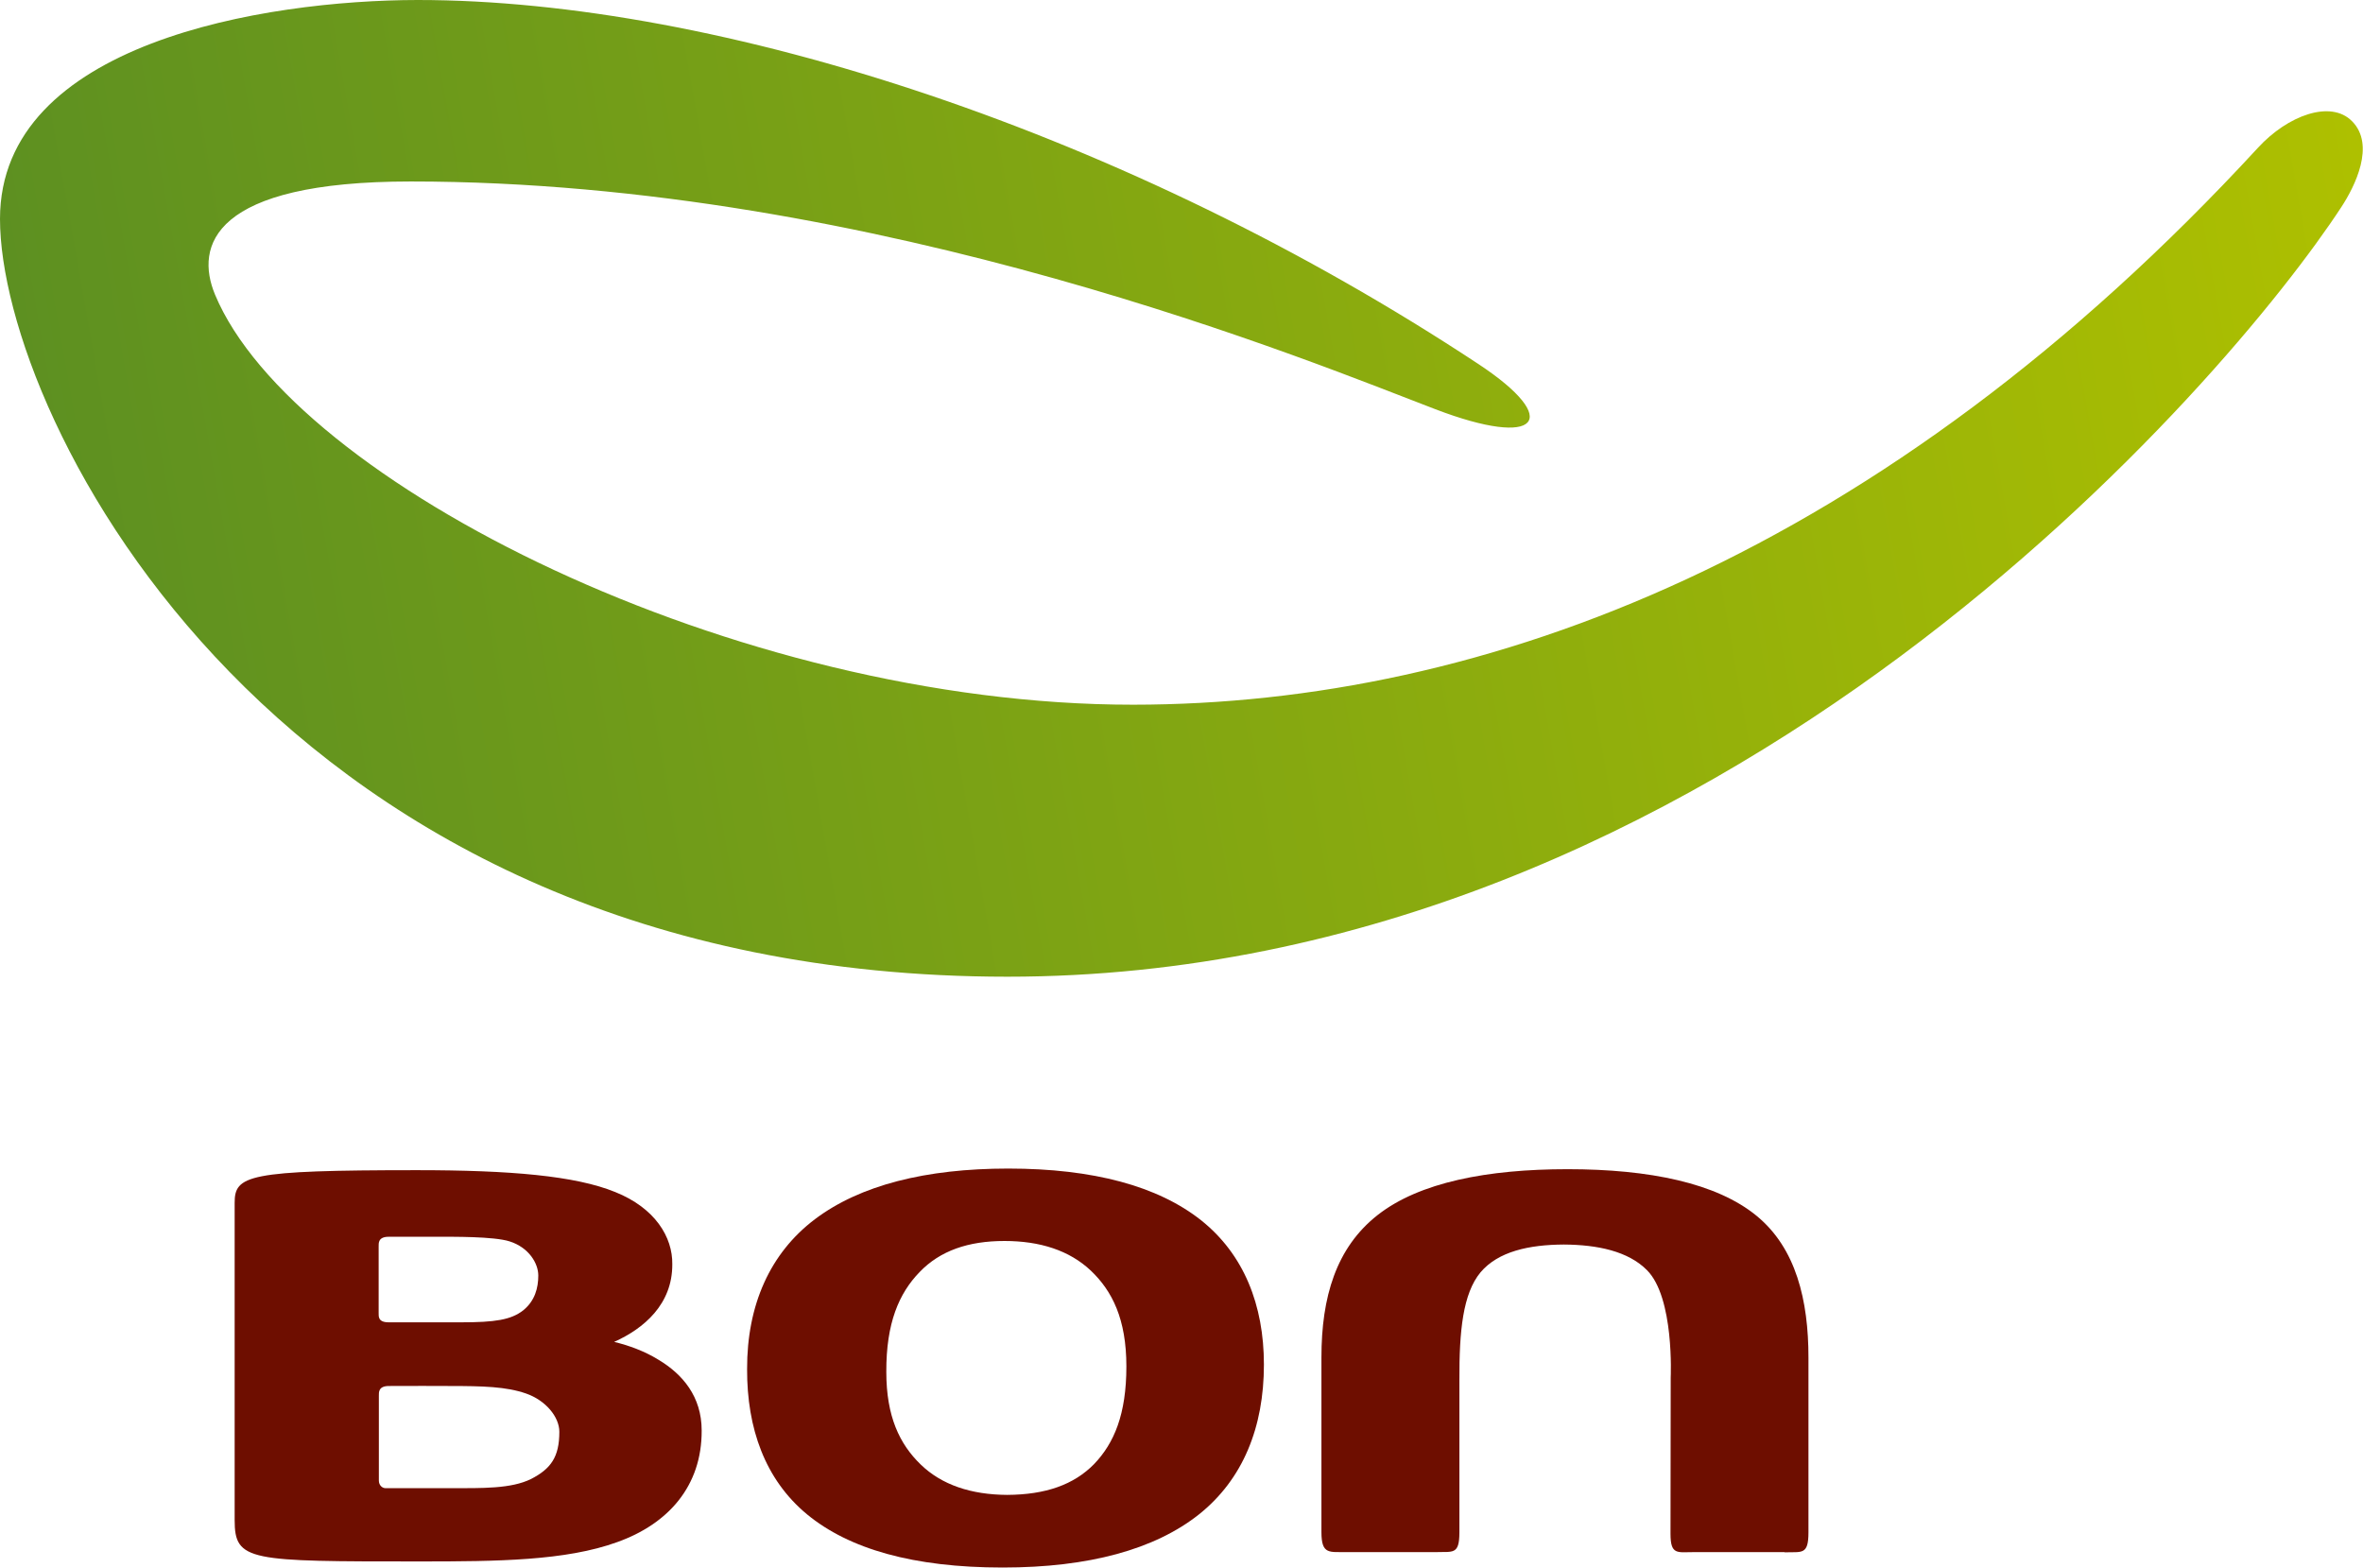<svg width="205" height="136" viewBox="0 0 205 136" fill="none" xmlns="http://www.w3.org/2000/svg">
<g clip-path="url(#clip0_4222_54922)">
<path d="M36.231 0C62.391 0 97.79 11.466 128.254 31.581C135.612 36.438 133.515 38.947 124.511 35.499C114.315 31.617 76.312 15.745 35.634 15.745C18.423 15.745 16.886 21.325 18.658 25.568C25.437 41.818 63.747 61.157 98.315 61.139C128.85 61.121 163.273 48.21 195.888 12.82C198.473 10.003 202.198 8.649 204.042 10.509C206.103 12.567 204.295 16.178 203.12 17.966C193.447 32.772 149.497 84.738 87.395 84.738H87.377C24.027 84.72 0 36.203 0 18.995C0 3.72 22.961 0.018 36.231 0Z" fill="url(#paint0_linear_4222_54922)"/>
<path d="M104.19 105.861C100.466 102.918 94.88 101.383 87.467 101.383C80.308 101.383 74.613 102.827 70.708 105.77C66.803 108.714 64.796 113.228 64.814 118.789C64.796 123.917 66.369 128.359 70.003 131.374C73.655 134.39 79.241 135.997 86.979 135.997H86.997C94.464 135.997 100.177 134.426 104.01 131.392C107.842 128.341 109.65 123.809 109.65 118.392C109.65 113.228 107.915 108.822 104.19 105.861ZM94.916 127.023C93.162 128.81 90.721 129.677 87.377 129.695C84.249 129.677 81.7 128.828 79.874 127.059C78.048 125.289 76.891 122.906 76.891 119.024C76.873 114.781 77.994 112.199 79.784 110.357C81.555 108.515 83.996 107.666 87.142 107.666C90.215 107.666 92.764 108.479 94.626 110.23C96.489 112 97.718 114.438 97.718 118.554C97.718 122.707 96.651 125.217 94.916 127.023Z" fill="#6E0E00"/>
<path d="M154.812 134.679C156.313 134.625 156.891 134.95 156.891 132.946V117.778C156.891 112.831 155.825 108.299 152.39 105.482C148.936 102.647 143.115 101.438 135.992 101.438C129.049 101.438 123.137 102.575 119.522 105.41C115.906 108.245 114.64 112.542 114.64 117.76V132.928C114.64 134.932 115.363 134.625 116.882 134.661H124.53C126.048 134.607 126.609 134.932 126.609 132.928C126.609 132.855 126.609 119.729 126.609 119.729C126.591 115.449 126.916 112.235 128.435 110.393C129.971 108.57 132.647 107.992 135.666 107.974C138.595 107.992 141.253 108.552 142.88 110.195C145.266 112.578 144.941 119.494 144.941 119.494L144.923 133.072C144.923 134.932 145.519 134.661 146.948 134.661H154.812V134.679Z" fill="#6E0E00"/>
<path d="M57.13 117.973C55.901 117.214 54.545 116.727 53.279 116.42C55.865 115.264 58.342 113.152 58.324 109.685C58.36 107.338 56.841 104.81 53.37 103.419C49.917 102.011 44.294 101.523 36.158 101.523C21.442 101.523 20.357 101.975 20.357 104.358V131.876C20.357 135.469 21.587 135.469 36.448 135.469C43.137 135.469 49.085 135.415 53.551 133.79C57.998 132.201 60.891 128.915 60.873 124.112C60.873 121.151 59.209 119.219 57.13 117.973ZM38.075 107.301C39.214 107.301 42.848 107.265 44.204 107.699C45.867 108.222 46.699 109.595 46.699 110.66C46.699 111.743 46.409 112.863 45.379 113.693C44.33 114.506 42.956 114.723 40.009 114.723C37.316 114.723 34.893 114.723 33.718 114.723C32.796 114.723 32.85 114.217 32.85 113.91V108.15C32.85 107.861 32.796 107.301 33.718 107.301C33.736 107.301 37.062 107.301 38.075 107.301ZM46.066 128.319C44.33 129.168 41.889 129.113 38.979 129.113C38.201 129.113 33.736 129.113 33.447 129.113C33.175 129.113 32.868 128.879 32.868 128.445V121.115C32.868 120.808 32.814 120.248 33.736 120.248C35.327 120.23 38.237 120.248 38.961 120.248C41.908 120.248 43.914 120.302 45.632 120.898C47.349 121.494 48.525 122.938 48.525 124.22C48.525 126.423 47.783 127.434 46.066 128.319Z" fill="#6E0E00"/>
</g>
<defs>
<linearGradient id="paint0_linear_4222_54922" x1="205.828" y1="17.272" x2="5.578" y2="52.627" gradientUnits="userSpaceOnUse">
<stop stop-color="#AEC000"/>
<stop offset="1" stop-color="#5D9021"/>
</linearGradient>
<clipPath id="clip0_4222_54922">
<rect width="205" height="136" fill="white"/>
</clipPath>
</defs>
</svg>
